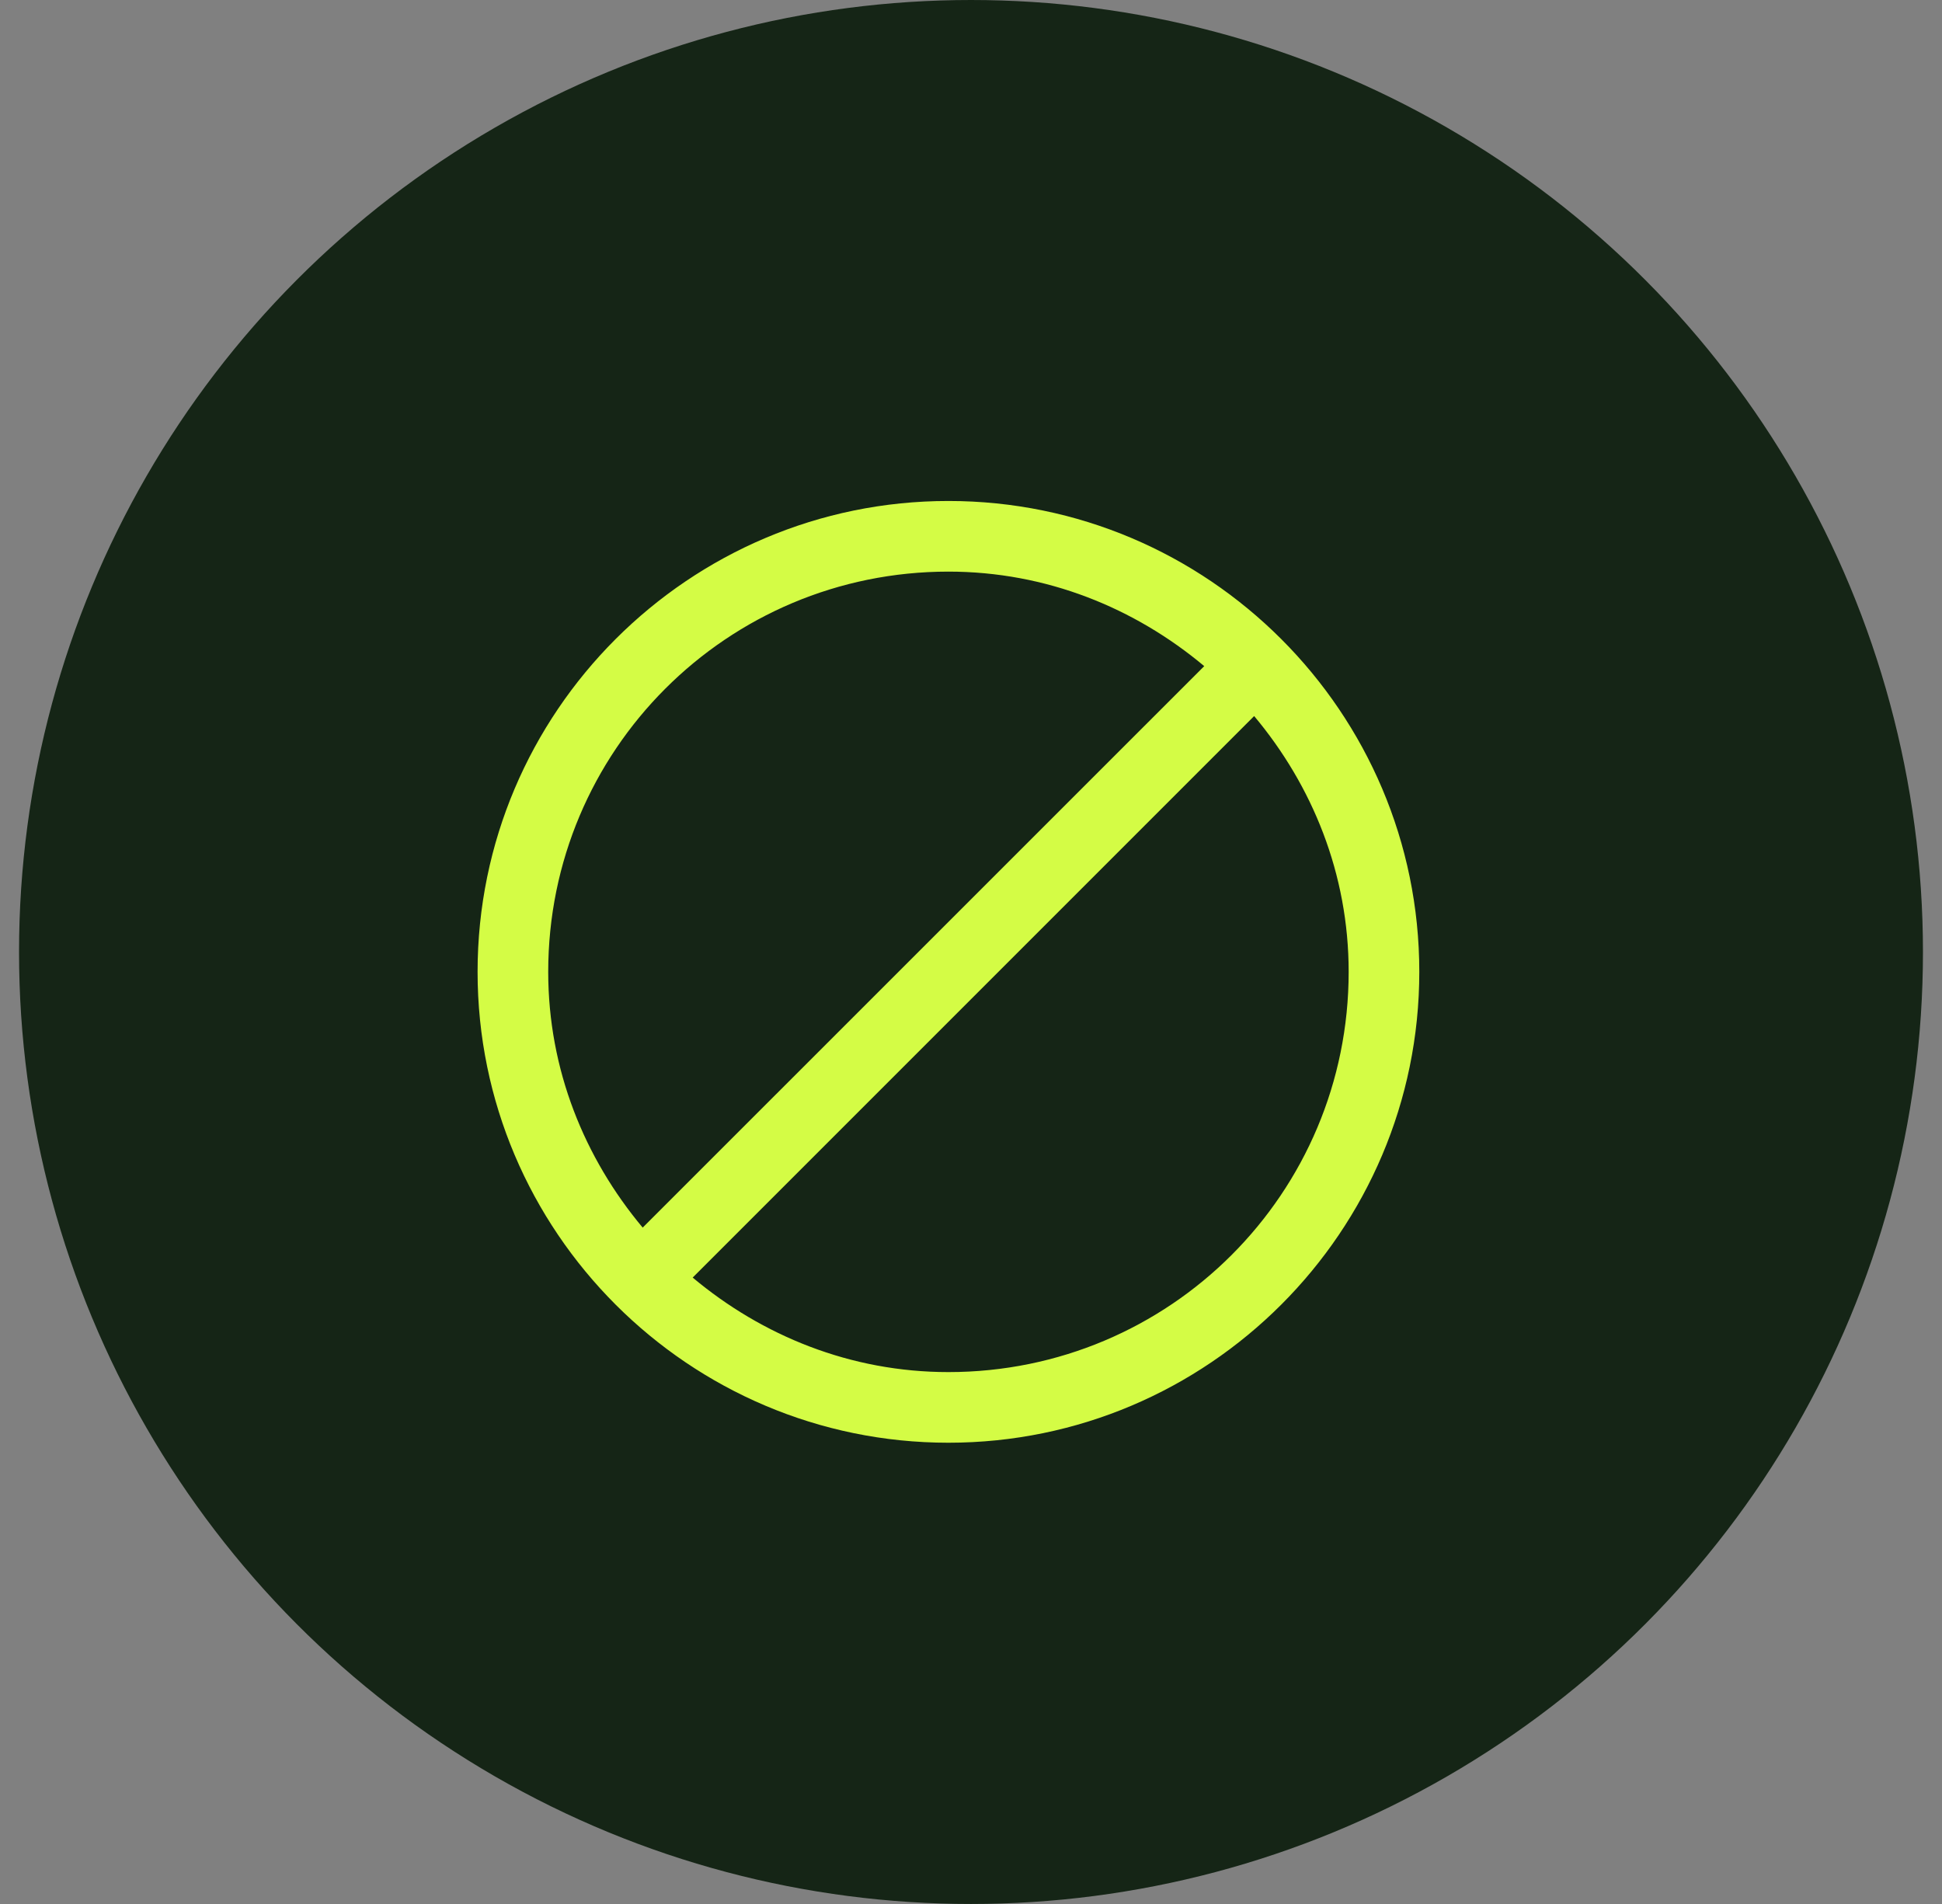 <svg xmlns="http://www.w3.org/2000/svg" fill="none" viewBox="0 0 51 50" height="50" width="51">
<rect x="0" y="0" width="51" height="50" fill="#808080" stroke="none"/>
<circle fill="#152516" r="25" cy="25" cx="25.5"></circle>
<path fill="#D4FC45" d="M24.907 13.156C18.089 13.156 12.542 18.703 12.542 25.521C12.542 32.34 18.089 37.887 24.907 37.887C31.726 37.887 37.273 32.34 37.273 25.521C37.273 18.703 31.726 13.156 24.907 13.156ZM24.907 15.011C27.479 15.011 29.8 15.965 31.625 17.493L16.878 32.238C15.352 30.414 14.397 28.093 14.397 25.521C14.397 19.706 19.092 15.011 24.907 15.011ZM32.936 18.804C34.464 20.628 35.418 22.95 35.418 25.521C35.418 31.337 30.723 36.032 24.907 36.032C22.336 36.032 20.015 35.077 18.191 33.55L32.936 18.804Z"></path>
</svg>

